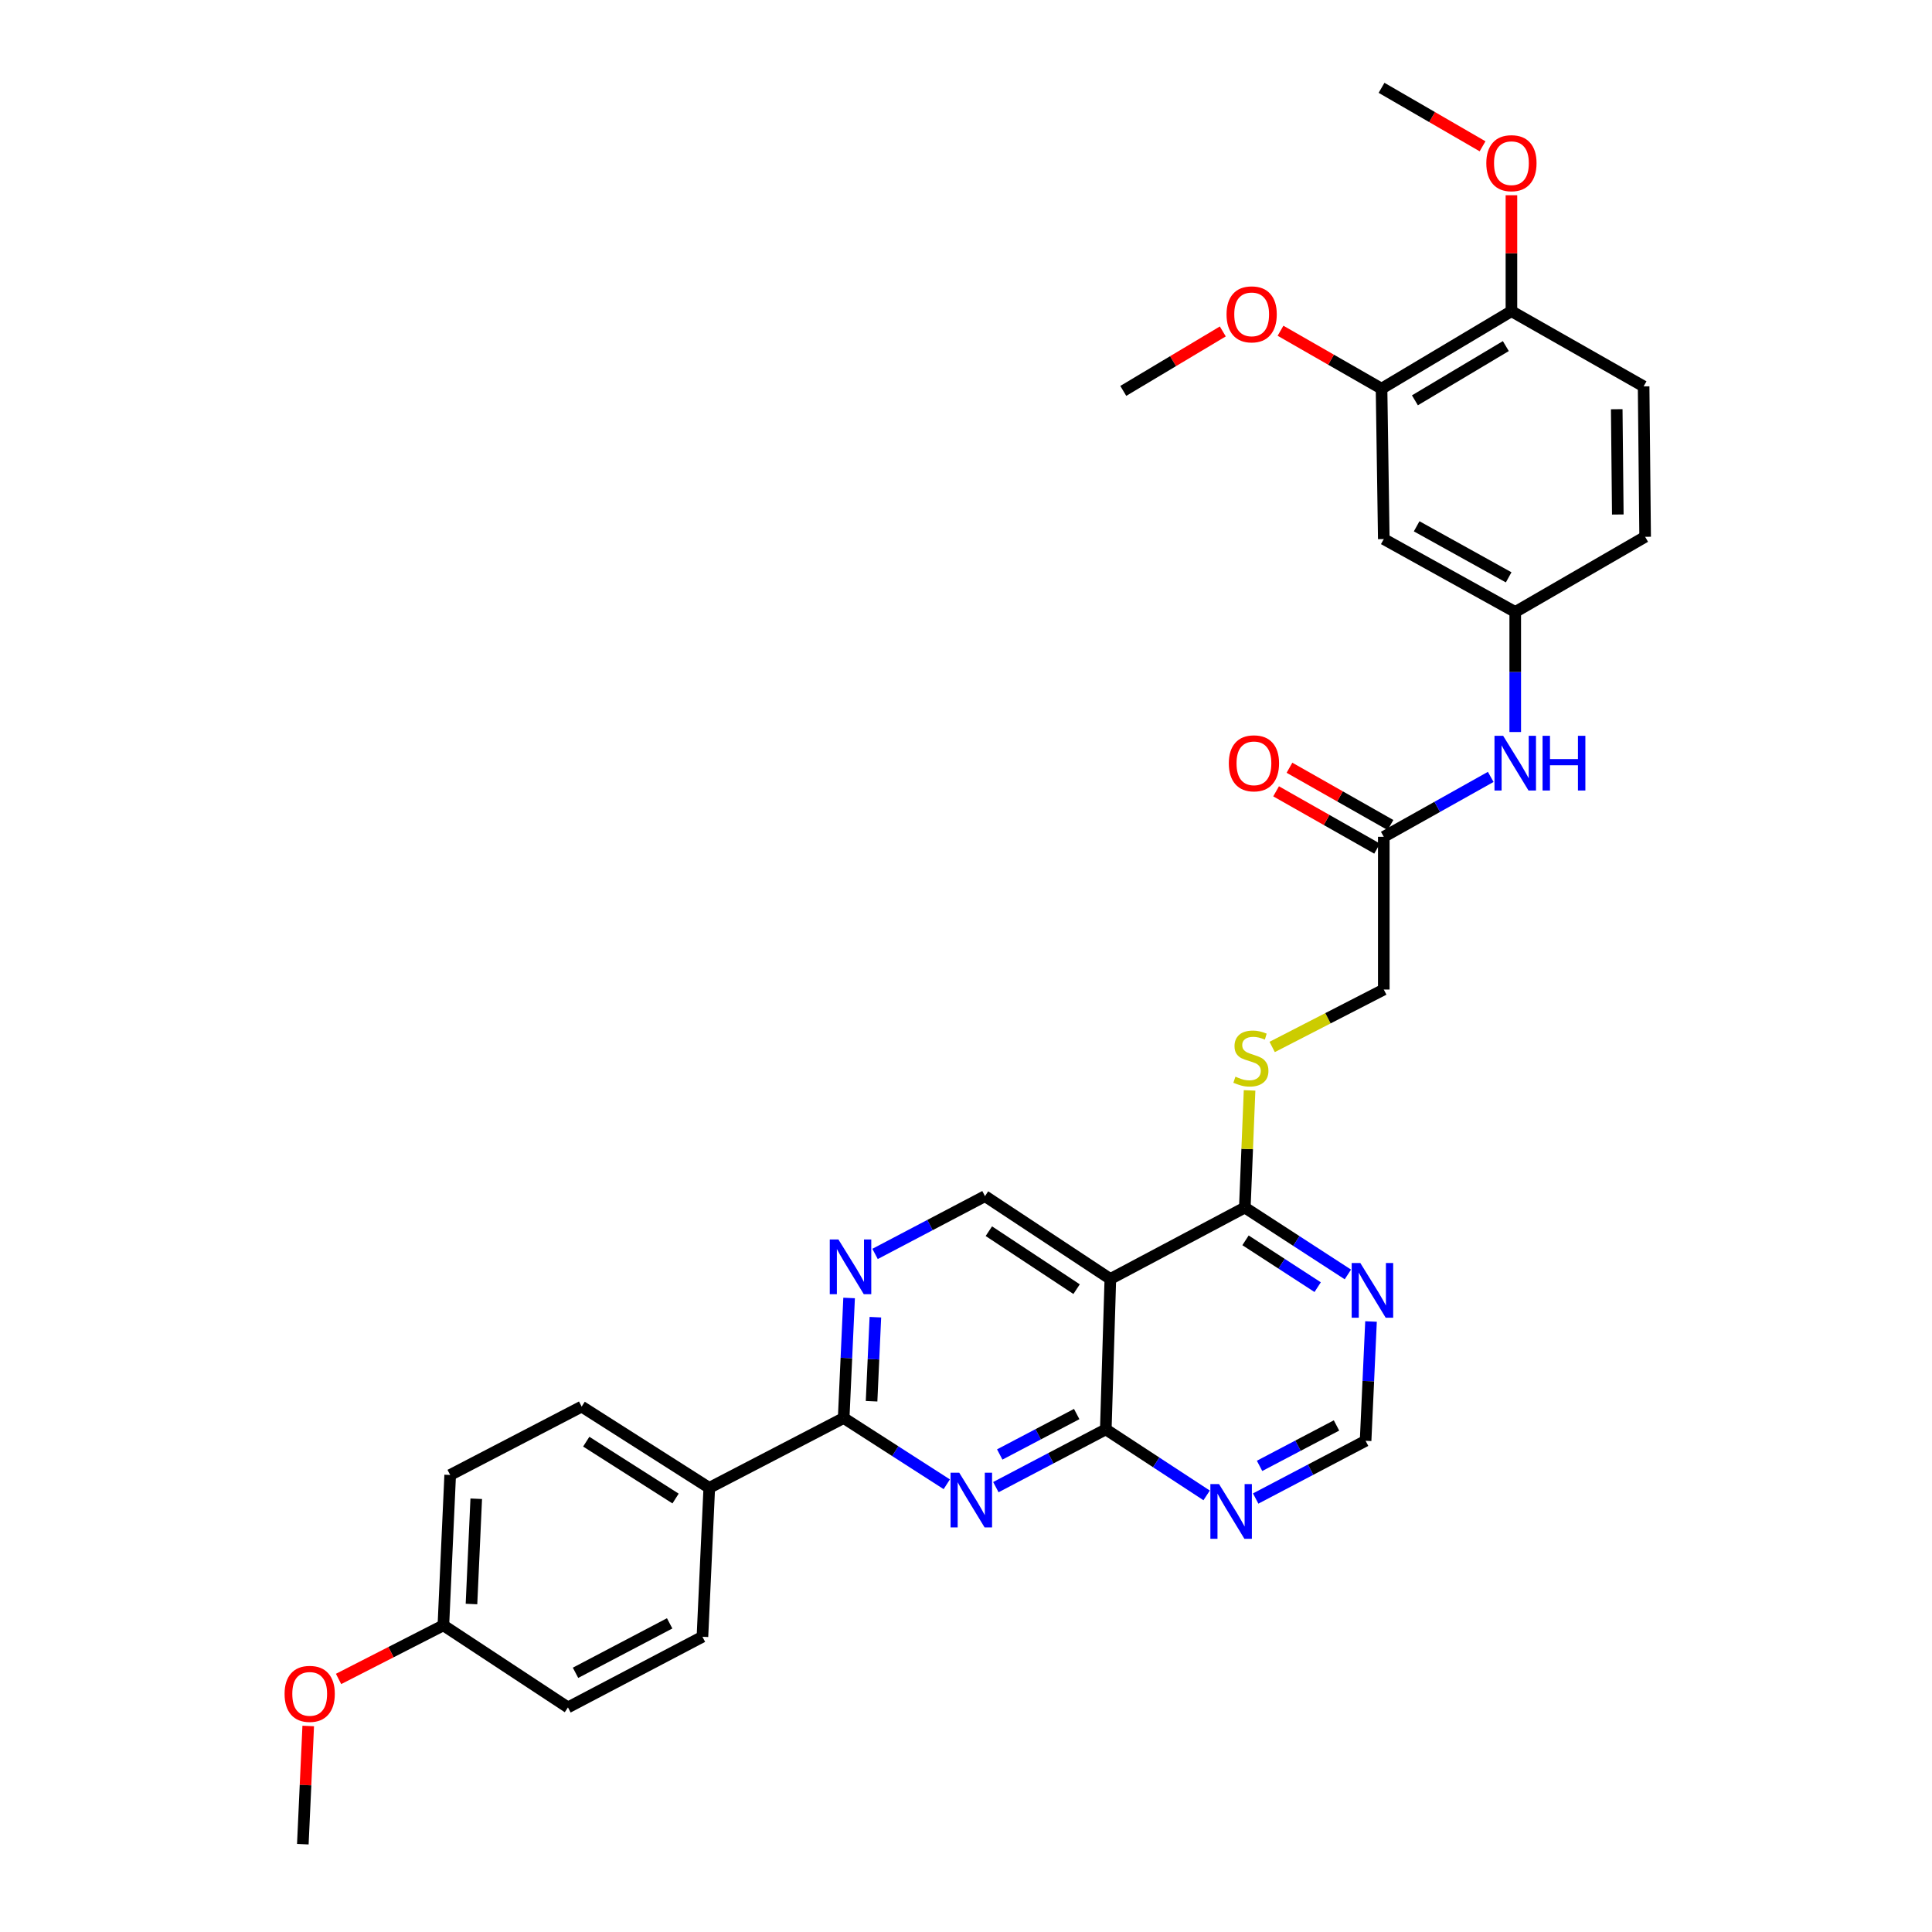 <?xml version='1.0' encoding='iso-8859-1'?>
<svg version='1.1' baseProfile='full'
              xmlns='http://www.w3.org/2000/svg'
                      xmlns:rdkit='http://www.rdkit.org/xml'
                      xmlns:xlink='http://www.w3.org/1999/xlink'
                  xml:space='preserve'
width='1000px' height='1000px' viewBox='0 0 1000 1000'>
<!-- END OF HEADER -->
<rect style='opacity:1.0;fill:#FFFFFF;stroke:none' width='1000' height='1000' x='0' y='0'> </rect>
<path class='bond-0' d='M 515.458,769.743 L 543.908,754.793' style='fill:none;fill-rule:evenodd;stroke:#0000FF;stroke-width:6px;stroke-linecap:butt;stroke-linejoin:miter;stroke-opacity:1' />
<path class='bond-0' d='M 543.908,754.793 L 572.358,739.843' style='fill:none;fill-rule:evenodd;stroke:#000000;stroke-width:6px;stroke-linecap:butt;stroke-linejoin:miter;stroke-opacity:1' />
<path class='bond-0' d='M 517.466,752.836 L 537.381,742.371' style='fill:none;fill-rule:evenodd;stroke:#0000FF;stroke-width:6px;stroke-linecap:butt;stroke-linejoin:miter;stroke-opacity:1' />
<path class='bond-0' d='M 537.381,742.371 L 557.295,731.907' style='fill:none;fill-rule:evenodd;stroke:#000000;stroke-width:6px;stroke-linecap:butt;stroke-linejoin:miter;stroke-opacity:1' />
<path class='bond-2' d='M 490.049,768.256 L 463.367,751.111' style='fill:none;fill-rule:evenodd;stroke:#0000FF;stroke-width:6px;stroke-linecap:butt;stroke-linejoin:miter;stroke-opacity:1' />
<path class='bond-2' d='M 463.367,751.111 L 436.685,733.965' style='fill:none;fill-rule:evenodd;stroke:#000000;stroke-width:6px;stroke-linecap:butt;stroke-linejoin:miter;stroke-opacity:1' />
<path class='bond-1' d='M 572.358,739.843 L 574.712,661.99' style='fill:none;fill-rule:evenodd;stroke:#000000;stroke-width:6px;stroke-linecap:butt;stroke-linejoin:miter;stroke-opacity:1' />
<path class='bond-5' d='M 572.358,739.843 L 598.455,756.928' style='fill:none;fill-rule:evenodd;stroke:#000000;stroke-width:6px;stroke-linecap:butt;stroke-linejoin:miter;stroke-opacity:1' />
<path class='bond-5' d='M 598.455,756.928 L 624.553,774.013' style='fill:none;fill-rule:evenodd;stroke:#0000FF;stroke-width:6px;stroke-linecap:butt;stroke-linejoin:miter;stroke-opacity:1' />
<path class='bond-4' d='M 574.712,661.99 L 644.317,625.031' style='fill:none;fill-rule:evenodd;stroke:#000000;stroke-width:6px;stroke-linecap:butt;stroke-linejoin:miter;stroke-opacity:1' />
<path class='bond-32' d='M 574.712,661.99 L 509.83,619.122' style='fill:none;fill-rule:evenodd;stroke:#000000;stroke-width:6px;stroke-linecap:butt;stroke-linejoin:miter;stroke-opacity:1' />
<path class='bond-32' d='M 557.245,667.267 L 511.827,637.26' style='fill:none;fill-rule:evenodd;stroke:#000000;stroke-width:6px;stroke-linecap:butt;stroke-linejoin:miter;stroke-opacity:1' />
<path class='bond-3' d='M 436.685,733.965 L 438.091,702.895' style='fill:none;fill-rule:evenodd;stroke:#000000;stroke-width:6px;stroke-linecap:butt;stroke-linejoin:miter;stroke-opacity:1' />
<path class='bond-3' d='M 438.091,702.895 L 439.496,671.825' style='fill:none;fill-rule:evenodd;stroke:#0000FF;stroke-width:6px;stroke-linecap:butt;stroke-linejoin:miter;stroke-opacity:1' />
<path class='bond-3' d='M 451.124,725.278 L 452.108,703.529' style='fill:none;fill-rule:evenodd;stroke:#000000;stroke-width:6px;stroke-linecap:butt;stroke-linejoin:miter;stroke-opacity:1' />
<path class='bond-3' d='M 452.108,703.529 L 453.092,681.78' style='fill:none;fill-rule:evenodd;stroke:#0000FF;stroke-width:6px;stroke-linecap:butt;stroke-linejoin:miter;stroke-opacity:1' />
<path class='bond-13' d='M 436.685,733.965 L 367.119,770.113' style='fill:none;fill-rule:evenodd;stroke:#000000;stroke-width:6px;stroke-linecap:butt;stroke-linejoin:miter;stroke-opacity:1' />
<path class='bond-7' d='M 452.93,649.028 L 481.38,634.075' style='fill:none;fill-rule:evenodd;stroke:#0000FF;stroke-width:6px;stroke-linecap:butt;stroke-linejoin:miter;stroke-opacity:1' />
<path class='bond-7' d='M 481.38,634.075 L 509.83,619.122' style='fill:none;fill-rule:evenodd;stroke:#000000;stroke-width:6px;stroke-linecap:butt;stroke-linejoin:miter;stroke-opacity:1' />
<path class='bond-10' d='M 644.317,625.031 L 645.547,594.709' style='fill:none;fill-rule:evenodd;stroke:#000000;stroke-width:6px;stroke-linecap:butt;stroke-linejoin:miter;stroke-opacity:1' />
<path class='bond-10' d='M 645.547,594.709 L 646.777,564.386' style='fill:none;fill-rule:evenodd;stroke:#CCCC00;stroke-width:6px;stroke-linecap:butt;stroke-linejoin:miter;stroke-opacity:1' />
<path class='bond-34' d='M 644.317,625.031 L 670.989,642.341' style='fill:none;fill-rule:evenodd;stroke:#000000;stroke-width:6px;stroke-linecap:butt;stroke-linejoin:miter;stroke-opacity:1' />
<path class='bond-34' d='M 670.989,642.341 L 697.66,659.651' style='fill:none;fill-rule:evenodd;stroke:#0000FF;stroke-width:6px;stroke-linecap:butt;stroke-linejoin:miter;stroke-opacity:1' />
<path class='bond-34' d='M 644.68,641.995 L 663.35,654.111' style='fill:none;fill-rule:evenodd;stroke:#000000;stroke-width:6px;stroke-linecap:butt;stroke-linejoin:miter;stroke-opacity:1' />
<path class='bond-34' d='M 663.35,654.111 L 682.02,666.228' style='fill:none;fill-rule:evenodd;stroke:#0000FF;stroke-width:6px;stroke-linecap:butt;stroke-linejoin:miter;stroke-opacity:1' />
<path class='bond-12' d='M 649.937,775.638 L 678.383,760.695' style='fill:none;fill-rule:evenodd;stroke:#0000FF;stroke-width:6px;stroke-linecap:butt;stroke-linejoin:miter;stroke-opacity:1' />
<path class='bond-12' d='M 678.383,760.695 L 706.829,745.752' style='fill:none;fill-rule:evenodd;stroke:#000000;stroke-width:6px;stroke-linecap:butt;stroke-linejoin:miter;stroke-opacity:1' />
<path class='bond-12' d='M 651.945,758.733 L 671.858,748.273' style='fill:none;fill-rule:evenodd;stroke:#0000FF;stroke-width:6px;stroke-linecap:butt;stroke-linejoin:miter;stroke-opacity:1' />
<path class='bond-12' d='M 671.858,748.273 L 691.77,737.813' style='fill:none;fill-rule:evenodd;stroke:#000000;stroke-width:6px;stroke-linecap:butt;stroke-linejoin:miter;stroke-opacity:1' />
<path class='bond-6' d='M 709.636,684.007 L 708.233,714.879' style='fill:none;fill-rule:evenodd;stroke:#0000FF;stroke-width:6px;stroke-linecap:butt;stroke-linejoin:miter;stroke-opacity:1' />
<path class='bond-6' d='M 708.233,714.879 L 706.829,745.752' style='fill:none;fill-rule:evenodd;stroke:#000000;stroke-width:6px;stroke-linecap:butt;stroke-linejoin:miter;stroke-opacity:1' />
<path class='bond-8' d='M 716.246,279.022 L 784.285,316.76' style='fill:none;fill-rule:evenodd;stroke:#000000;stroke-width:6px;stroke-linecap:butt;stroke-linejoin:miter;stroke-opacity:1' />
<path class='bond-8' d='M 733.258,272.412 L 780.885,298.829' style='fill:none;fill-rule:evenodd;stroke:#000000;stroke-width:6px;stroke-linecap:butt;stroke-linejoin:miter;stroke-opacity:1' />
<path class='bond-9' d='M 716.246,279.022 L 715.085,201.169' style='fill:none;fill-rule:evenodd;stroke:#000000;stroke-width:6px;stroke-linecap:butt;stroke-linejoin:miter;stroke-opacity:1' />
<path class='bond-24' d='M 715.085,201.169 L 688.939,186.18' style='fill:none;fill-rule:evenodd;stroke:#000000;stroke-width:6px;stroke-linecap:butt;stroke-linejoin:miter;stroke-opacity:1' />
<path class='bond-24' d='M 688.939,186.18 L 662.794,171.191' style='fill:none;fill-rule:evenodd;stroke:#FF0000;stroke-width:6px;stroke-linecap:butt;stroke-linejoin:miter;stroke-opacity:1' />
<path class='bond-35' d='M 715.085,201.169 L 782.313,161.069' style='fill:none;fill-rule:evenodd;stroke:#000000;stroke-width:6px;stroke-linecap:butt;stroke-linejoin:miter;stroke-opacity:1' />
<path class='bond-35' d='M 732.357,207.205 L 779.417,179.135' style='fill:none;fill-rule:evenodd;stroke:#000000;stroke-width:6px;stroke-linecap:butt;stroke-linejoin:miter;stroke-opacity:1' />
<path class='bond-18' d='M 658.473,541.902 L 687.36,527.043' style='fill:none;fill-rule:evenodd;stroke:#CCCC00;stroke-width:6px;stroke-linecap:butt;stroke-linejoin:miter;stroke-opacity:1' />
<path class='bond-18' d='M 687.36,527.043 L 716.246,512.184' style='fill:none;fill-rule:evenodd;stroke:#000000;stroke-width:6px;stroke-linecap:butt;stroke-linejoin:miter;stroke-opacity:1' />
<path class='bond-11' d='M 716.246,433.138 L 716.246,512.184' style='fill:none;fill-rule:evenodd;stroke:#000000;stroke-width:6px;stroke-linecap:butt;stroke-linejoin:miter;stroke-opacity:1' />
<path class='bond-14' d='M 716.246,433.138 L 743.921,417.63' style='fill:none;fill-rule:evenodd;stroke:#000000;stroke-width:6px;stroke-linecap:butt;stroke-linejoin:miter;stroke-opacity:1' />
<path class='bond-14' d='M 743.921,417.63 L 771.595,402.122' style='fill:none;fill-rule:evenodd;stroke:#0000FF;stroke-width:6px;stroke-linecap:butt;stroke-linejoin:miter;stroke-opacity:1' />
<path class='bond-17' d='M 719.708,427.036 L 693.568,412.207' style='fill:none;fill-rule:evenodd;stroke:#000000;stroke-width:6px;stroke-linecap:butt;stroke-linejoin:miter;stroke-opacity:1' />
<path class='bond-17' d='M 693.568,412.207 L 667.427,397.379' style='fill:none;fill-rule:evenodd;stroke:#FF0000;stroke-width:6px;stroke-linecap:butt;stroke-linejoin:miter;stroke-opacity:1' />
<path class='bond-17' d='M 712.784,439.241 L 686.644,424.412' style='fill:none;fill-rule:evenodd;stroke:#000000;stroke-width:6px;stroke-linecap:butt;stroke-linejoin:miter;stroke-opacity:1' />
<path class='bond-17' d='M 686.644,424.412 L 660.504,409.584' style='fill:none;fill-rule:evenodd;stroke:#FF0000;stroke-width:6px;stroke-linecap:butt;stroke-linejoin:miter;stroke-opacity:1' />
<path class='bond-19' d='M 367.119,770.113 L 301.068,728.056' style='fill:none;fill-rule:evenodd;stroke:#000000;stroke-width:6px;stroke-linecap:butt;stroke-linejoin:miter;stroke-opacity:1' />
<path class='bond-19' d='M 349.675,775.64 L 303.439,746.201' style='fill:none;fill-rule:evenodd;stroke:#000000;stroke-width:6px;stroke-linecap:butt;stroke-linejoin:miter;stroke-opacity:1' />
<path class='bond-20' d='M 367.119,770.113 L 363.58,847.186' style='fill:none;fill-rule:evenodd;stroke:#000000;stroke-width:6px;stroke-linecap:butt;stroke-linejoin:miter;stroke-opacity:1' />
<path class='bond-15' d='M 784.285,378.894 L 784.285,347.827' style='fill:none;fill-rule:evenodd;stroke:#0000FF;stroke-width:6px;stroke-linecap:butt;stroke-linejoin:miter;stroke-opacity:1' />
<path class='bond-15' d='M 784.285,347.827 L 784.285,316.76' style='fill:none;fill-rule:evenodd;stroke:#000000;stroke-width:6px;stroke-linecap:butt;stroke-linejoin:miter;stroke-opacity:1' />
<path class='bond-22' d='M 784.285,316.76 L 851.521,277.845' style='fill:none;fill-rule:evenodd;stroke:#000000;stroke-width:6px;stroke-linecap:butt;stroke-linejoin:miter;stroke-opacity:1' />
<path class='bond-16' d='M 782.313,161.069 L 850.733,199.984' style='fill:none;fill-rule:evenodd;stroke:#000000;stroke-width:6px;stroke-linecap:butt;stroke-linejoin:miter;stroke-opacity:1' />
<path class='bond-27' d='M 782.313,161.069 L 782.313,131.062' style='fill:none;fill-rule:evenodd;stroke:#000000;stroke-width:6px;stroke-linecap:butt;stroke-linejoin:miter;stroke-opacity:1' />
<path class='bond-27' d='M 782.313,131.062 L 782.313,101.055' style='fill:none;fill-rule:evenodd;stroke:#FF0000;stroke-width:6px;stroke-linecap:butt;stroke-linejoin:miter;stroke-opacity:1' />
<path class='bond-25' d='M 301.068,728.056 L 233.013,763.44' style='fill:none;fill-rule:evenodd;stroke:#000000;stroke-width:6px;stroke-linecap:butt;stroke-linejoin:miter;stroke-opacity:1' />
<path class='bond-26' d='M 363.58,847.186 L 293.974,883.747' style='fill:none;fill-rule:evenodd;stroke:#000000;stroke-width:6px;stroke-linecap:butt;stroke-linejoin:miter;stroke-opacity:1' />
<path class='bond-26' d='M 346.614,840.248 L 297.89,865.841' style='fill:none;fill-rule:evenodd;stroke:#000000;stroke-width:6px;stroke-linecap:butt;stroke-linejoin:miter;stroke-opacity:1' />
<path class='bond-21' d='M 850.733,199.984 L 851.521,277.845' style='fill:none;fill-rule:evenodd;stroke:#000000;stroke-width:6px;stroke-linecap:butt;stroke-linejoin:miter;stroke-opacity:1' />
<path class='bond-21' d='M 836.82,211.805 L 837.372,266.308' style='fill:none;fill-rule:evenodd;stroke:#000000;stroke-width:6px;stroke-linecap:butt;stroke-linejoin:miter;stroke-opacity:1' />
<path class='bond-23' d='M 229.49,841.277 L 293.974,883.747' style='fill:none;fill-rule:evenodd;stroke:#000000;stroke-width:6px;stroke-linecap:butt;stroke-linejoin:miter;stroke-opacity:1' />
<path class='bond-28' d='M 229.49,841.277 L 202.365,855.148' style='fill:none;fill-rule:evenodd;stroke:#000000;stroke-width:6px;stroke-linecap:butt;stroke-linejoin:miter;stroke-opacity:1' />
<path class='bond-28' d='M 202.365,855.148 L 175.24,869.02' style='fill:none;fill-rule:evenodd;stroke:#FF0000;stroke-width:6px;stroke-linecap:butt;stroke-linejoin:miter;stroke-opacity:1' />
<path class='bond-33' d='M 229.49,841.277 L 233.013,763.44' style='fill:none;fill-rule:evenodd;stroke:#000000;stroke-width:6px;stroke-linecap:butt;stroke-linejoin:miter;stroke-opacity:1' />
<path class='bond-33' d='M 244.036,830.236 L 246.502,775.75' style='fill:none;fill-rule:evenodd;stroke:#000000;stroke-width:6px;stroke-linecap:butt;stroke-linejoin:miter;stroke-opacity:1' />
<path class='bond-29' d='M 632.921,171.552 L 607.165,186.941' style='fill:none;fill-rule:evenodd;stroke:#FF0000;stroke-width:6px;stroke-linecap:butt;stroke-linejoin:miter;stroke-opacity:1' />
<path class='bond-29' d='M 607.165,186.941 L 581.408,202.33' style='fill:none;fill-rule:evenodd;stroke:#000000;stroke-width:6px;stroke-linecap:butt;stroke-linejoin:miter;stroke-opacity:1' />
<path class='bond-30' d='M 767.371,75.726 L 741.228,60.59' style='fill:none;fill-rule:evenodd;stroke:#FF0000;stroke-width:6px;stroke-linecap:butt;stroke-linejoin:miter;stroke-opacity:1' />
<path class='bond-30' d='M 741.228,60.59 L 715.085,45.455' style='fill:none;fill-rule:evenodd;stroke:#000000;stroke-width:6px;stroke-linecap:butt;stroke-linejoin:miter;stroke-opacity:1' />
<path class='bond-31' d='M 159.535,893.37 L 158.139,923.958' style='fill:none;fill-rule:evenodd;stroke:#FF0000;stroke-width:6px;stroke-linecap:butt;stroke-linejoin:miter;stroke-opacity:1' />
<path class='bond-31' d='M 158.139,923.958 L 156.743,954.545' style='fill:none;fill-rule:evenodd;stroke:#000000;stroke-width:6px;stroke-linecap:butt;stroke-linejoin:miter;stroke-opacity:1' />
<path  class='atom-0' d='M 496.492 762.259
L 505.772 777.259
Q 506.692 778.739, 508.172 781.419
Q 509.652 784.099, 509.732 784.259
L 509.732 762.259
L 513.492 762.259
L 513.492 790.579
L 509.612 790.579
L 499.652 774.179
Q 498.492 772.259, 497.252 770.059
Q 496.052 767.859, 495.692 767.179
L 495.692 790.579
L 492.012 790.579
L 492.012 762.259
L 496.492 762.259
' fill='#0000FF'/>
<path  class='atom-4' d='M 433.965 641.547
L 443.245 656.547
Q 444.165 658.027, 445.645 660.707
Q 447.125 663.387, 447.205 663.547
L 447.205 641.547
L 450.965 641.547
L 450.965 669.867
L 447.085 669.867
L 437.125 653.467
Q 435.965 651.547, 434.725 649.347
Q 433.525 647.147, 433.165 646.467
L 433.165 669.867
L 429.485 669.867
L 429.485 641.547
L 433.965 641.547
' fill='#0000FF'/>
<path  class='atom-6' d='M 630.971 768.153
L 640.251 783.153
Q 641.171 784.633, 642.651 787.313
Q 644.131 789.993, 644.211 790.153
L 644.211 768.153
L 647.971 768.153
L 647.971 796.473
L 644.091 796.473
L 634.131 780.073
Q 632.971 778.153, 631.731 775.953
Q 630.531 773.753, 630.171 773.073
L 630.171 796.473
L 626.491 796.473
L 626.491 768.153
L 630.971 768.153
' fill='#0000FF'/>
<path  class='atom-7' d='M 704.108 653.739
L 713.388 668.739
Q 714.308 670.219, 715.788 672.899
Q 717.268 675.579, 717.348 675.739
L 717.348 653.739
L 721.108 653.739
L 721.108 682.059
L 717.228 682.059
L 707.268 665.659
Q 706.108 663.739, 704.868 661.539
Q 703.668 659.339, 703.308 658.659
L 703.308 682.059
L 699.628 682.059
L 699.628 653.739
L 704.108 653.739
' fill='#0000FF'/>
<path  class='atom-11' d='M 639.459 557.288
Q 639.779 557.408, 641.099 557.968
Q 642.419 558.528, 643.859 558.888
Q 645.339 559.208, 646.779 559.208
Q 649.459 559.208, 651.019 557.928
Q 652.579 556.608, 652.579 554.328
Q 652.579 552.768, 651.779 551.808
Q 651.019 550.848, 649.819 550.328
Q 648.619 549.808, 646.619 549.208
Q 644.099 548.448, 642.579 547.728
Q 641.099 547.008, 640.019 545.488
Q 638.979 543.968, 638.979 541.408
Q 638.979 537.848, 641.379 535.648
Q 643.819 533.448, 648.619 533.448
Q 651.899 533.448, 655.619 535.008
L 654.699 538.088
Q 651.299 536.688, 648.739 536.688
Q 645.979 536.688, 644.459 537.848
Q 642.939 538.968, 642.979 540.928
Q 642.979 542.448, 643.739 543.368
Q 644.539 544.288, 645.659 544.808
Q 646.819 545.328, 648.739 545.928
Q 651.299 546.728, 652.819 547.528
Q 654.339 548.328, 655.419 549.968
Q 656.539 551.568, 656.539 554.328
Q 656.539 558.248, 653.899 560.368
Q 651.299 562.448, 646.939 562.448
Q 644.419 562.448, 642.499 561.888
Q 640.619 561.368, 638.379 560.448
L 639.459 557.288
' fill='#CCCC00'/>
<path  class='atom-15' d='M 778.025 380.851
L 787.305 395.851
Q 788.225 397.331, 789.705 400.011
Q 791.185 402.691, 791.265 402.851
L 791.265 380.851
L 795.025 380.851
L 795.025 409.171
L 791.145 409.171
L 781.185 392.771
Q 780.025 390.851, 778.785 388.651
Q 777.585 386.451, 777.225 385.771
L 777.225 409.171
L 773.545 409.171
L 773.545 380.851
L 778.025 380.851
' fill='#0000FF'/>
<path  class='atom-15' d='M 798.425 380.851
L 802.265 380.851
L 802.265 392.891
L 816.745 392.891
L 816.745 380.851
L 820.585 380.851
L 820.585 409.171
L 816.745 409.171
L 816.745 396.091
L 802.265 396.091
L 802.265 409.171
L 798.425 409.171
L 798.425 380.851
' fill='#0000FF'/>
<path  class='atom-18' d='M 636.034 395.091
Q 636.034 388.291, 639.394 384.491
Q 642.754 380.691, 649.034 380.691
Q 655.314 380.691, 658.674 384.491
Q 662.034 388.291, 662.034 395.091
Q 662.034 401.971, 658.634 405.891
Q 655.234 409.771, 649.034 409.771
Q 642.794 409.771, 639.394 405.891
Q 636.034 402.011, 636.034 395.091
M 649.034 406.571
Q 653.354 406.571, 655.674 403.691
Q 658.034 400.771, 658.034 395.091
Q 658.034 389.531, 655.674 386.731
Q 653.354 383.891, 649.034 383.891
Q 644.714 383.891, 642.354 386.691
Q 640.034 389.491, 640.034 395.091
Q 640.034 400.811, 642.354 403.691
Q 644.714 406.571, 649.034 406.571
' fill='#FF0000'/>
<path  class='atom-25' d='M 634.857 162.708
Q 634.857 155.908, 638.217 152.108
Q 641.577 148.308, 647.857 148.308
Q 654.137 148.308, 657.497 152.108
Q 660.857 155.908, 660.857 162.708
Q 660.857 169.588, 657.457 173.508
Q 654.057 177.388, 647.857 177.388
Q 641.617 177.388, 638.217 173.508
Q 634.857 169.628, 634.857 162.708
M 647.857 174.188
Q 652.177 174.188, 654.497 171.308
Q 656.857 168.388, 656.857 162.708
Q 656.857 157.148, 654.497 154.348
Q 652.177 151.508, 647.857 151.508
Q 643.537 151.508, 641.177 154.308
Q 638.857 157.108, 638.857 162.708
Q 638.857 168.428, 641.177 171.308
Q 643.537 174.188, 647.857 174.188
' fill='#FF0000'/>
<path  class='atom-28' d='M 769.313 84.457
Q 769.313 77.657, 772.673 73.857
Q 776.033 70.057, 782.313 70.057
Q 788.593 70.057, 791.953 73.857
Q 795.313 77.657, 795.313 84.457
Q 795.313 91.337, 791.913 95.257
Q 788.513 99.137, 782.313 99.137
Q 776.073 99.137, 772.673 95.257
Q 769.313 91.377, 769.313 84.457
M 782.313 95.937
Q 786.633 95.937, 788.953 93.057
Q 791.313 90.137, 791.313 84.457
Q 791.313 78.897, 788.953 76.097
Q 786.633 73.257, 782.313 73.257
Q 777.993 73.257, 775.633 76.057
Q 773.313 78.857, 773.313 84.457
Q 773.313 90.177, 775.633 93.057
Q 777.993 95.937, 782.313 95.937
' fill='#FF0000'/>
<path  class='atom-29' d='M 147.297 876.741
Q 147.297 869.941, 150.657 866.141
Q 154.017 862.341, 160.297 862.341
Q 166.577 862.341, 169.937 866.141
Q 173.297 869.941, 173.297 876.741
Q 173.297 883.621, 169.897 887.541
Q 166.497 891.421, 160.297 891.421
Q 154.057 891.421, 150.657 887.541
Q 147.297 883.661, 147.297 876.741
M 160.297 888.221
Q 164.617 888.221, 166.937 885.341
Q 169.297 882.421, 169.297 876.741
Q 169.297 871.181, 166.937 868.381
Q 164.617 865.541, 160.297 865.541
Q 155.977 865.541, 153.617 868.341
Q 151.297 871.141, 151.297 876.741
Q 151.297 882.461, 153.617 885.341
Q 155.977 888.221, 160.297 888.221
' fill='#FF0000'/>
</svg>
